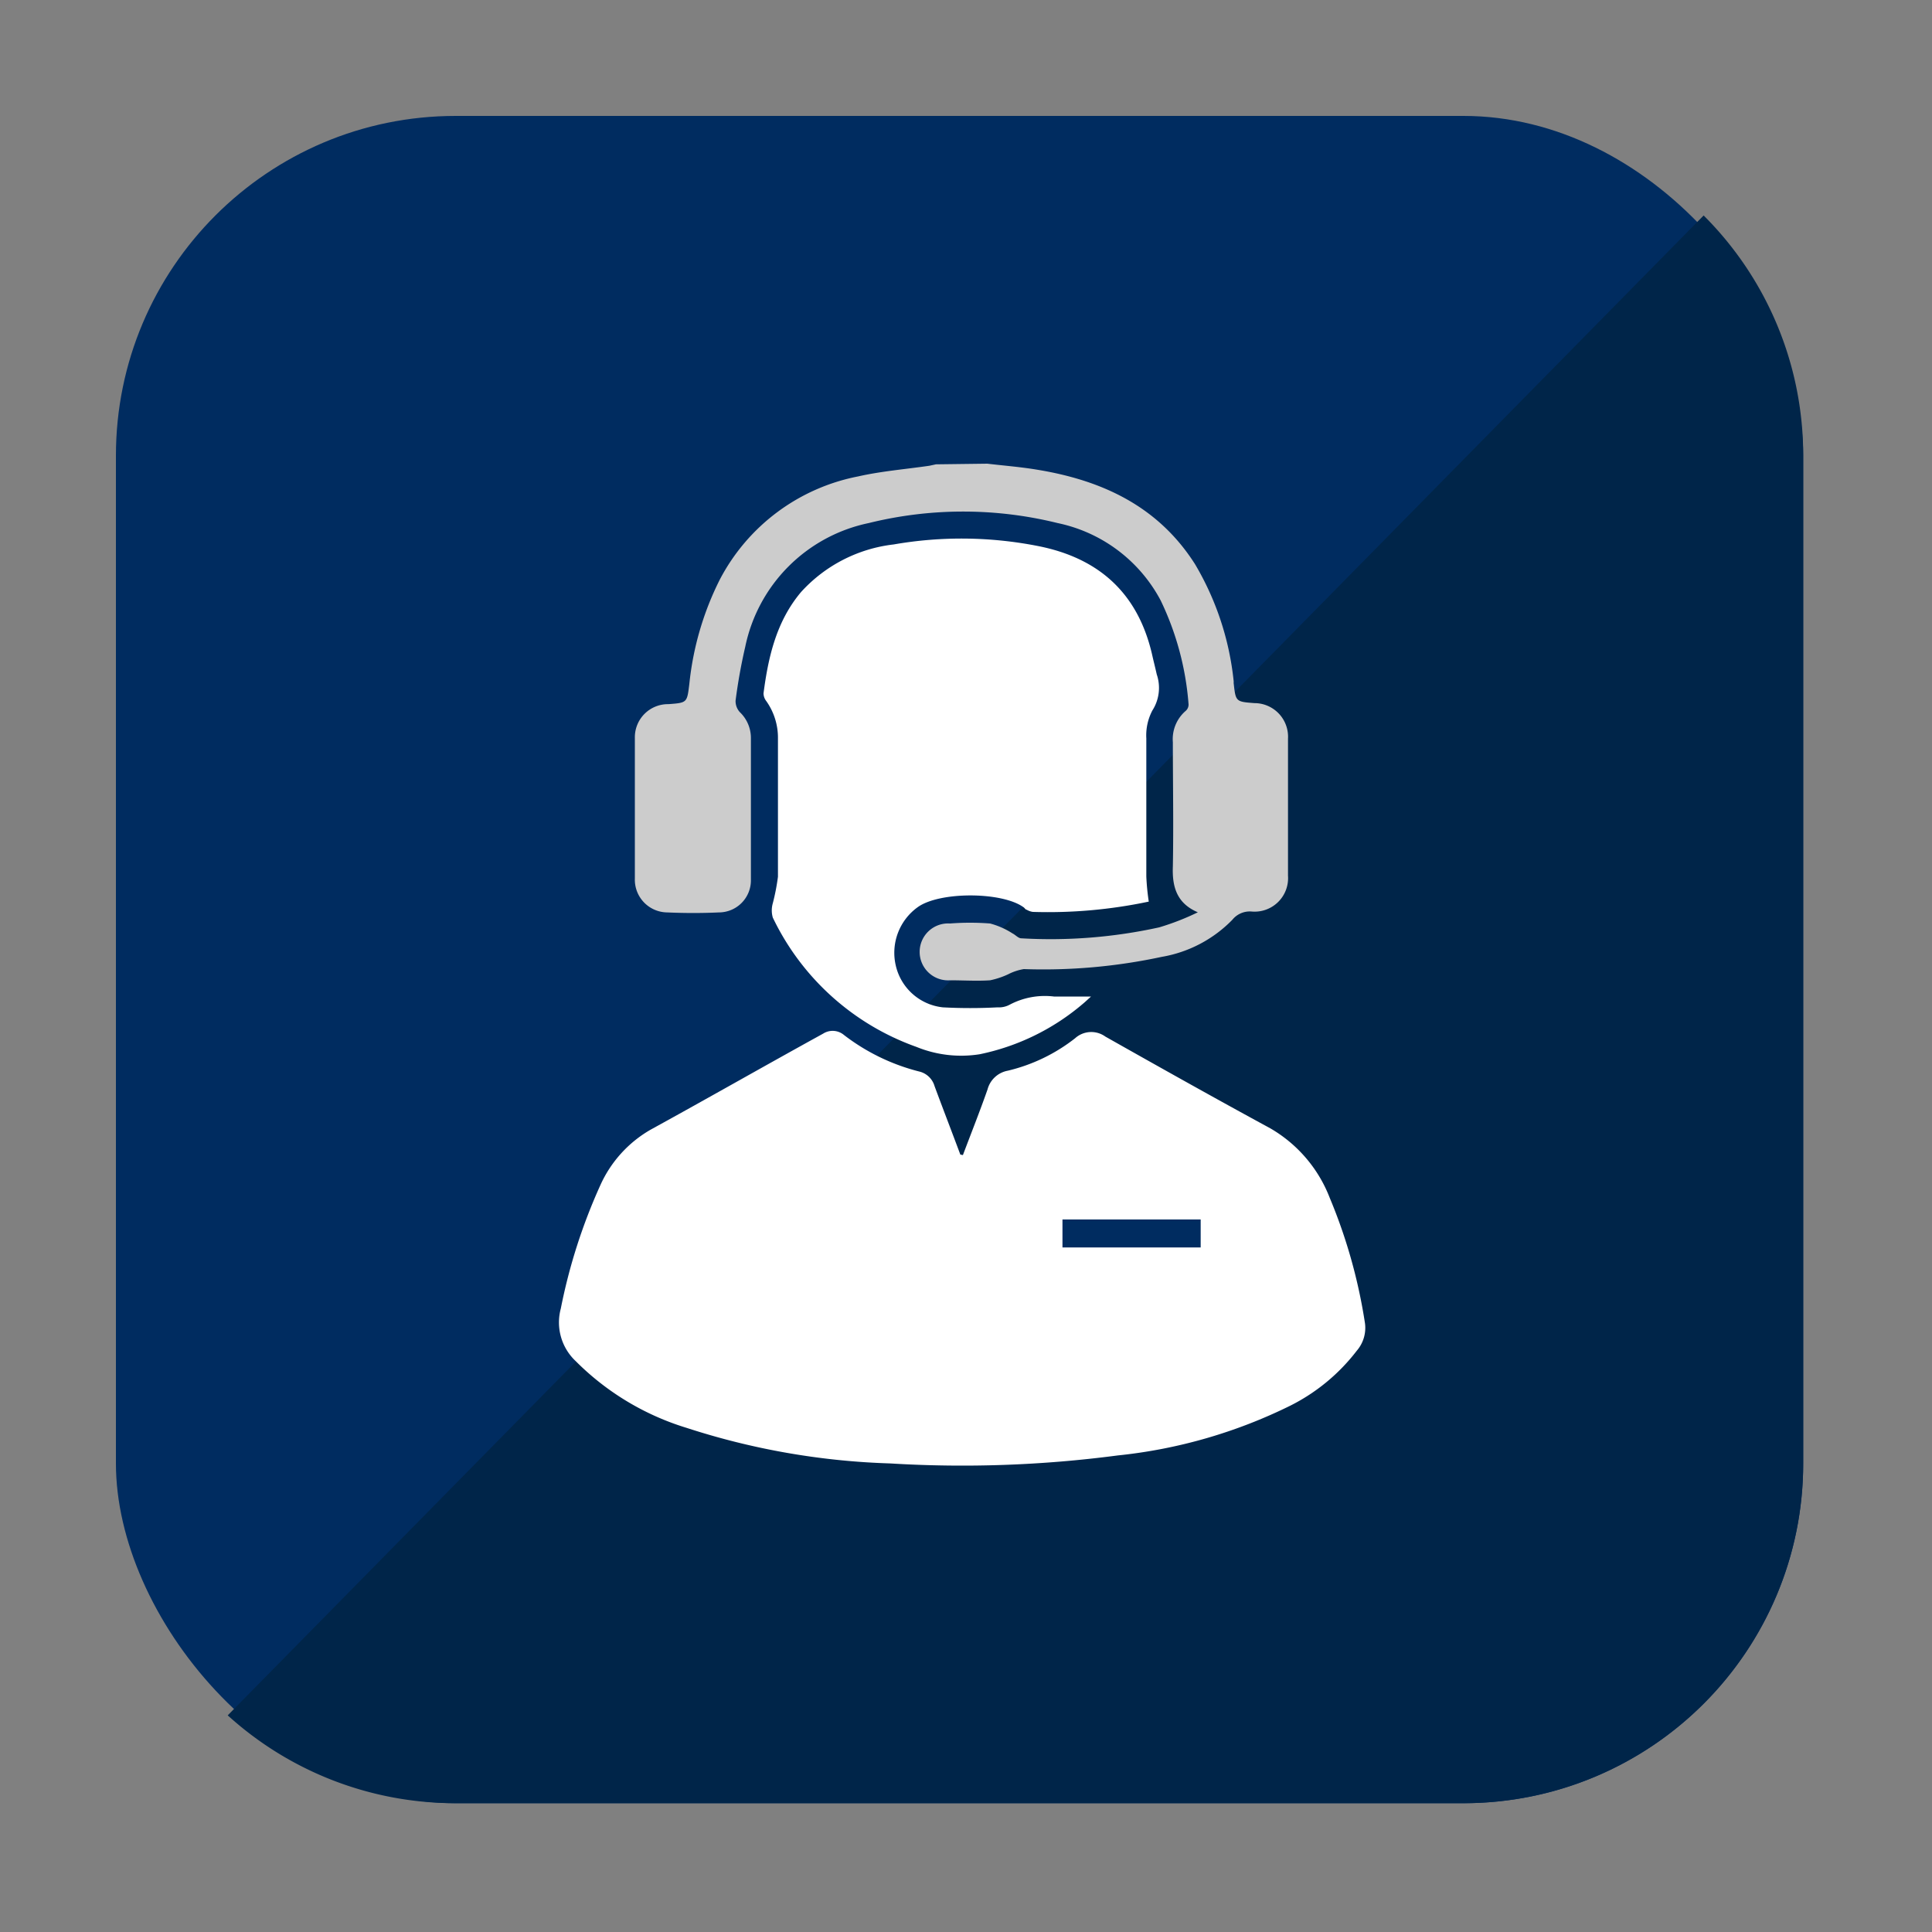<svg xmlns="http://www.w3.org/2000/svg" id="Layer_1" data-name="Layer 1" viewBox="0 0 150 150"><rect x="0" y="0" width="150" height="150" fill="#808080" stroke="none"/><defs><style>.cls-1{fill:#002c60;}.cls-2{fill:#002549;}.cls-3{fill:#ccc;}.cls-4{fill:#fff;}</style></defs><rect class="cls-1" x="9" y="9" width="131" height="131" rx="26.38"></rect><path class="cls-2" d="M132.27,16.73A26.27,26.27,0,0,1,140,35.38v78.24A26.38,26.38,0,0,1,113.62,140H35.38a26.27,26.27,0,0,1-17.7-6.82"></path><rect class="cls-1" x="81.81" y="94.46" width="11.55" height="2.89"></rect><path class="cls-3" d="M76.65,36c1.27.15,2.56.25,3.83.46,5.06.82,9.43,2.83,12.3,7.34a22.29,22.29,0,0,1,3,9.07.76.76,0,0,1,0,.15c.16,1.46.16,1.46,1.62,1.57A2.61,2.61,0,0,1,100,57.35c0,3.55,0,7.09,0,10.64a2.6,2.6,0,0,1-2.83,2.78,1.74,1.74,0,0,0-1.49.64,10,10,0,0,1-5.48,2.88,43.78,43.78,0,0,1-10.71.95,4.09,4.09,0,0,0-1.21.4,6.31,6.31,0,0,1-1.41.47c-1,.07-2.08,0-3.11,0a2.21,2.21,0,1,1,0-4.41,20.16,20.16,0,0,1,3.11,0,6.06,6.06,0,0,1,1.74.77c.23.11.44.37.67.38A39.26,39.26,0,0,0,90,72a19.57,19.57,0,0,0,3-1.17c-1.65-.7-2-2-1.94-3.56.06-3.21,0-6.43,0-9.65a2.89,2.89,0,0,1,1-2.43.65.65,0,0,0,.22-.5,22.46,22.46,0,0,0-2.17-8.08,11.77,11.77,0,0,0-8-6,30.55,30.55,0,0,0-14.66,0,12.36,12.36,0,0,0-9.59,9.61,42,42,0,0,0-.75,4.18,1.27,1.27,0,0,0,.33.89,2.77,2.77,0,0,1,.86,2c0,3.67,0,7.34,0,11a2.49,2.49,0,0,1-2.49,2.55c-1.31.06-2.64.06-4,0a2.54,2.54,0,0,1-2.52-2.62q0-5.46,0-10.94a2.57,2.57,0,0,1,2.61-2.61c1.46-.11,1.44-.11,1.62-1.57a23.26,23.26,0,0,1,2.37-8.11,15.44,15.44,0,0,1,10.73-8c1.81-.41,3.69-.56,5.54-.83l.51-.11Z"></path><path class="cls-4" d="M74.76,89.68c.64-1.7,1.31-3.38,1.91-5.09a2,2,0,0,1,1.57-1.46,13.52,13.52,0,0,0,5.23-2.52,1.87,1.87,0,0,1,2.35-.13c4.25,2.4,8.51,4.79,12.8,7.12A10.68,10.68,0,0,1,103.24,93a41.31,41.31,0,0,1,2.74,9.76,2.72,2.72,0,0,1-.64,2.11,14.93,14.93,0,0,1-5.17,4.27A39.32,39.32,0,0,1,86.78,113a92.37,92.37,0,0,1-17.67.62,56.61,56.61,0,0,1-15.8-2.76,20.66,20.66,0,0,1-8.62-5.19,4.12,4.12,0,0,1-1.15-4.07,43.68,43.68,0,0,1,3.07-9.58,9.42,9.42,0,0,1,3.9-4.31c4.48-2.46,8.93-5,13.4-7.46a1.37,1.37,0,0,1,1.62.11,16,16,0,0,0,5.83,2.83,1.63,1.63,0,0,1,1.2,1.14c.66,1.78,1.34,3.54,2,5.31Zm18.46,5H82.49v2.17H93.22Z"></path><path class="cls-4" d="M89.19,70a37.76,37.76,0,0,1-9,.8,1.32,1.32,0,0,1-.48-.17c-.09,0-.15-.13-.24-.19-1.68-1.22-6.55-1.23-8.23,0a4.36,4.36,0,0,0-1.7,4.49,4.21,4.21,0,0,0,3.66,3.28,40.13,40.13,0,0,0,4.25,0A1.76,1.76,0,0,0,78.4,78a5.84,5.84,0,0,1,3.43-.63h2.88c-.22.19-.42.39-.64.57a17.92,17.92,0,0,1-8,3.91,9.18,9.18,0,0,1-4.92-.57A19.67,19.67,0,0,1,60,71.24a2,2,0,0,1,0-1.11,16.63,16.63,0,0,0,.4-2.06c0-3.57,0-7.14,0-10.71a4.92,4.92,0,0,0-.9-2.92,1,1,0,0,1-.22-.61c.37-2.84,1-5.59,2.91-7.86a11.49,11.49,0,0,1,7.2-3.7,30.67,30.67,0,0,1,11.18.12c4.7.92,7.74,3.61,8.86,8.35.12.54.26,1.08.38,1.62a3.25,3.25,0,0,1-.34,2.8A4.15,4.15,0,0,0,89,57.33c0,3.57,0,7.15,0,10.72A18.3,18.3,0,0,0,89.19,70Z"></path></svg>